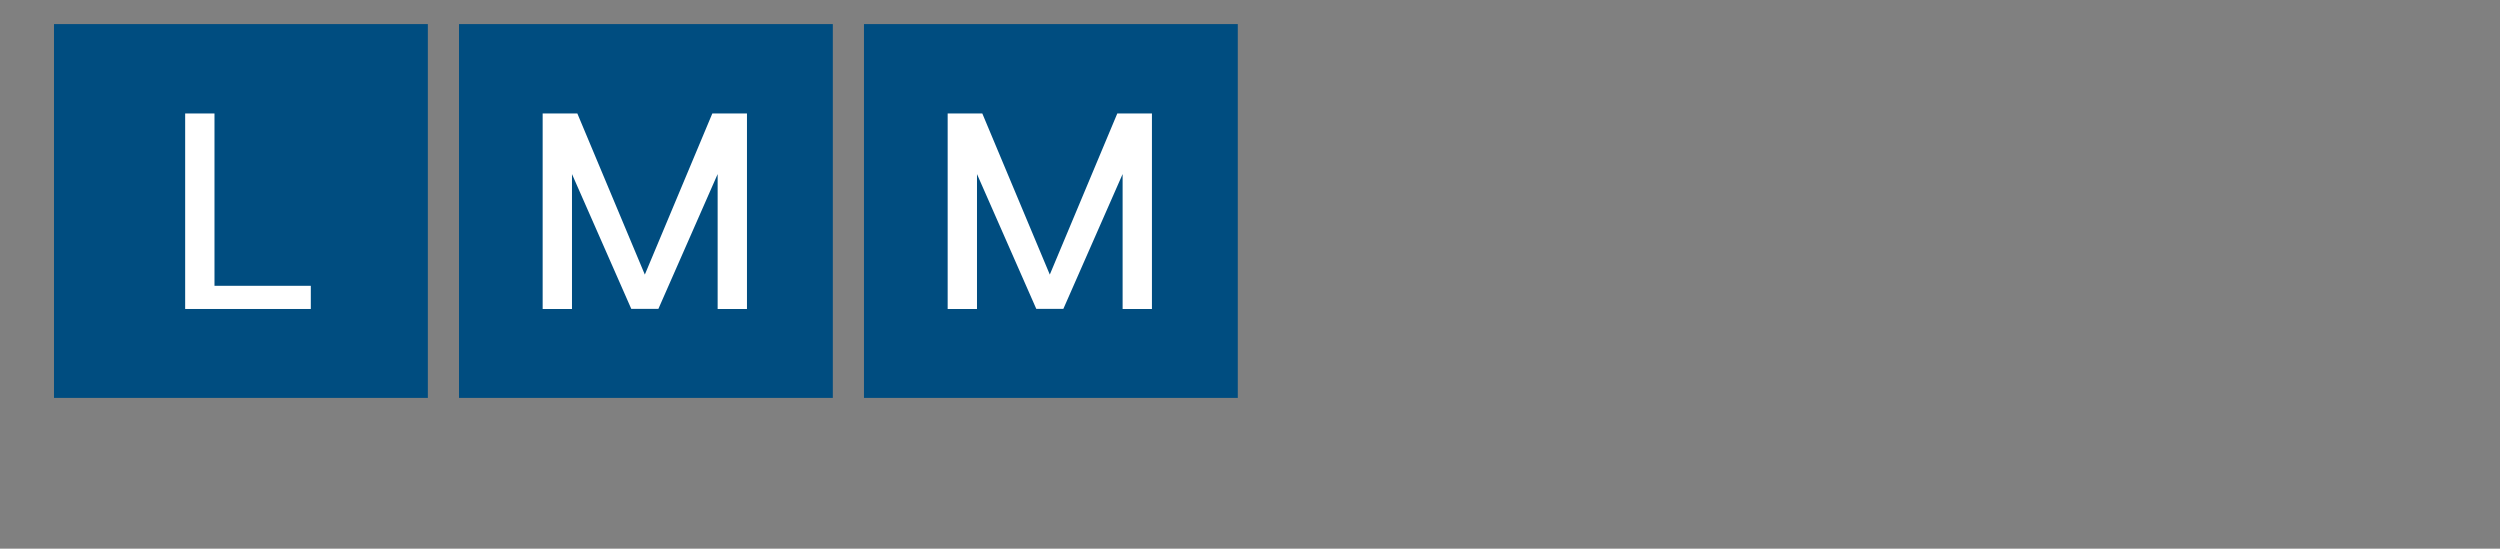 <?xml version="1.0" encoding="UTF-8"?><svg id="Ebene_1" xmlns="http://www.w3.org/2000/svg" viewBox="0 0 60.19 13.21"><rect x="0" y="0" width="60.19" height="13.21" fill="#808080" stroke="none"/><polygon points="10.301 9.58 1.3 9.58 1.3 .58 10.301 .58 10.301 9.58 10.301 9.58" style="fill:#004d80;"/><polygon points="20.051 9.58 11.051 9.58 11.051 .58 20.051 .58 20.051 9.58 20.051 9.58" style="fill:#004d80;"/><polygon points="29.801 9.58 20.801 9.58 20.801 .58 29.801 .58 29.801 9.58 29.801 9.58" style="fill:#004d80;"/><polygon points="7.483 6.881 7.483 7.439 4.458 7.439 4.458 2.732 5.164 2.732 5.164 6.881 7.483 6.881 7.483 6.881" style="fill:#fff;"/><polygon points="17.278 7.439 17.278 4.191 15.851 7.437 15.199 7.437 13.771 4.191 13.771 7.439 13.065 7.439 13.065 2.732 13.9 2.732 15.525 6.611 17.15 2.732 17.984 2.732 17.984 7.439 17.278 7.439 17.278 7.439" style="fill:#fff;"/><polygon points="27.028 7.439 27.028 4.191 25.601 7.437 24.95 7.437 23.522 4.191 23.522 7.439 22.816 7.439 22.816 2.732 23.65 2.732 25.275 6.611 26.9 2.732 27.734 2.732 27.734 7.439 27.028 7.439 27.028 7.439" style="fill:#fff;"/></svg>